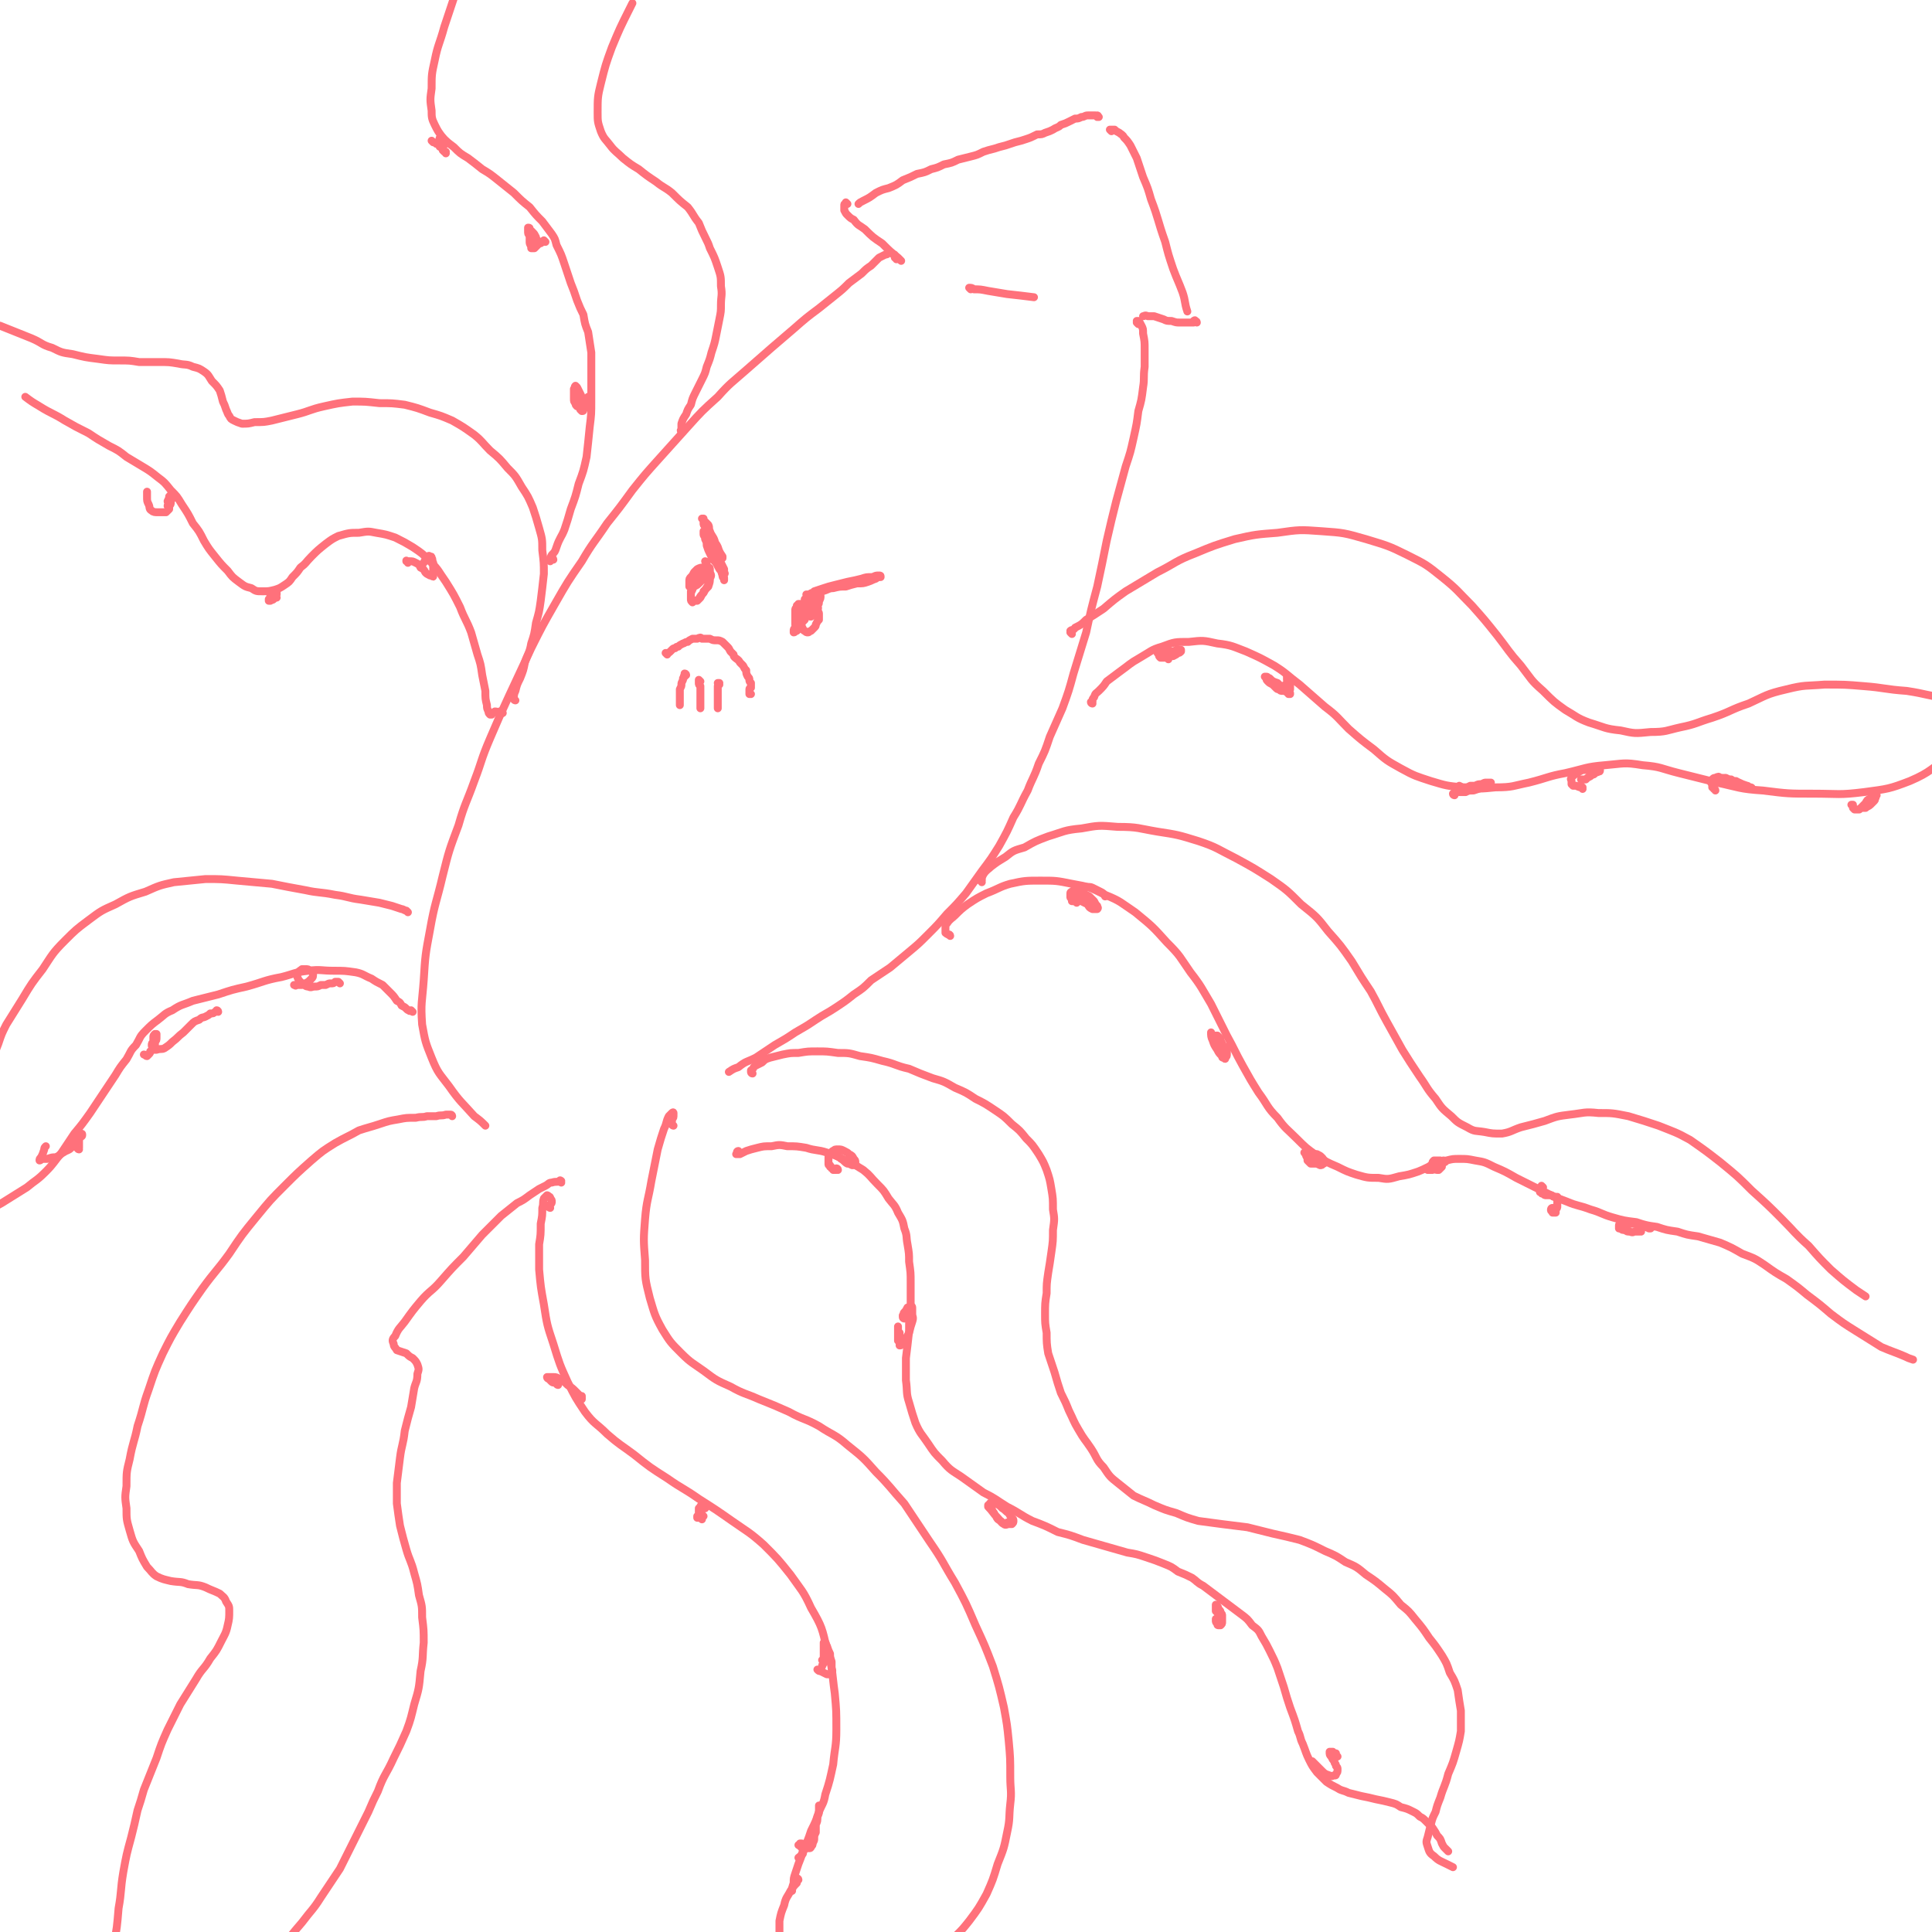 <svg viewBox='0 0 1222 1222' version='1.1' xmlns='http://www.w3.org/2000/svg' xmlns:xlink='http://www.w3.org/1999/xlink'><g fill='none' stroke='#FF717B' stroke-width='5' stroke-linecap='round' stroke-linejoin='round'><path d='M695,74c0,0 -1,-1 -1,-1 0,0 1,0 0,1 0,0 0,-1 -1,-1 -1,0 -1,0 -2,0 -2,0 -2,0 -3,0 -2,0 -2,1 -4,1 -2,1 -2,1 -4,1 -2,1 -2,1 -4,2 -2,1 -2,1 -5,2 -2,2 -2,1 -5,3 -2,1 -2,1 -5,2 -2,1 -2,1 -5,1 -4,2 -4,2 -7,3 -3,1 -3,1 -7,2 -3,1 -3,1 -6,2 -4,1 -4,1 -7,2 -4,1 -4,1 -7,2 -4,2 -4,2 -8,3 -4,1 -4,1 -8,2 -4,2 -4,2 -9,3 -4,2 -4,2 -8,3 -4,2 -4,2 -9,3 -4,2 -4,2 -9,4 -4,3 -4,3 -9,5 -4,1 -4,1 -8,3 -4,3 -4,3 -8,5 -2,1 -2,1 -3,2 '/><path d='M703,83c0,0 -1,-1 -1,-1 0,0 0,0 0,0 1,0 1,0 1,0 1,0 1,0 2,0 1,1 1,1 3,2 1,1 2,1 3,3 2,2 2,2 4,5 2,4 2,4 4,8 2,6 2,6 4,12 3,7 3,7 5,14 5,13 4,13 9,27 2,8 2,8 5,17 3,8 3,7 6,15 2,6 1,6 3,12 '/><path d='M536,129c0,0 -1,0 -1,-1 0,0 1,1 1,1 0,0 0,0 -1,0 0,0 0,0 0,0 -1,0 -1,0 -1,1 0,0 0,0 0,1 0,1 0,1 0,2 1,2 1,2 2,3 2,2 2,2 4,3 3,4 3,3 7,6 5,5 5,5 11,9 5,5 5,5 10,9 1,1 1,1 2,2 '/><path d='M757,204c0,-1 -1,-1 -1,-1 0,-1 -1,0 -1,0 0,0 0,0 0,0 0,1 0,1 0,1 0,0 0,0 -1,0 -1,0 -1,0 -1,0 -2,0 -2,0 -3,0 -2,0 -2,0 -4,0 -2,0 -2,0 -5,-1 -3,0 -3,0 -5,-1 -3,-1 -3,-1 -6,-2 -2,0 -2,0 -4,0 -2,-1 -2,0 -3,0 '/><path d='M567,164c0,0 0,-1 -1,-1 0,0 1,-1 0,-1 0,-1 0,-1 -1,-1 -1,-1 -1,-1 -2,-1 -1,0 -1,0 -1,0 -1,1 -1,1 -2,1 -2,1 -2,1 -4,2 -2,2 -2,2 -5,5 -3,2 -3,2 -6,5 -4,3 -4,3 -8,6 -4,4 -4,4 -9,8 -5,4 -5,4 -10,8 -8,6 -8,6 -16,13 -7,6 -7,6 -14,12 -8,7 -8,7 -16,14 -9,8 -10,8 -18,17 -10,9 -10,9 -19,19 -9,10 -9,10 -18,20 -9,10 -9,10 -17,20 -8,11 -8,11 -16,21 -8,12 -9,12 -16,24 -9,13 -9,13 -17,27 -8,14 -8,14 -15,28 -7,15 -7,15 -14,30 -6,13 -6,13 -12,27 -6,14 -5,14 -10,27 -5,14 -6,14 -10,28 -6,16 -6,16 -10,32 -4,17 -5,17 -8,34 -3,16 -3,16 -4,32 -1,14 -2,14 -1,28 2,11 2,11 6,21 4,10 5,10 11,18 7,10 8,10 16,19 4,3 4,3 7,6 '/><path d='M720,205c0,0 -1,-1 -1,-1 0,0 1,0 1,0 0,0 -1,-1 -1,-1 0,0 1,0 1,0 1,1 1,1 2,3 1,2 1,2 1,5 1,5 1,5 1,10 0,5 0,5 0,11 -1,7 0,7 -1,13 -1,8 -1,8 -3,15 -1,8 -1,8 -3,17 -2,9 -2,9 -5,18 -3,11 -3,11 -6,22 -3,12 -3,12 -6,25 -3,15 -3,15 -6,29 -4,15 -4,15 -7,29 -4,13 -4,13 -8,26 -3,11 -3,11 -7,22 -4,9 -4,9 -8,18 -3,9 -3,9 -7,17 -3,9 -4,9 -7,17 -5,9 -4,9 -9,17 -4,9 -4,9 -9,18 -5,8 -5,8 -11,16 -5,7 -5,7 -10,14 -6,7 -6,7 -12,13 -6,7 -6,7 -12,13 -6,6 -6,6 -12,11 -6,5 -6,5 -12,10 -6,4 -6,4 -12,8 -5,5 -5,5 -11,9 -5,4 -5,4 -11,8 -6,4 -7,4 -13,8 -6,4 -6,4 -13,8 -6,4 -6,4 -13,8 -6,4 -6,4 -12,8 -6,3 -6,2 -11,6 -3,1 -3,1 -6,3 '/><path d='M476,679c-1,0 -1,-1 -1,-1 0,-1 0,-1 0,-1 2,-1 1,-2 3,-3 2,-1 2,-1 4,-2 2,-2 2,-2 5,-3 4,-1 4,-1 8,-2 5,-1 5,-1 10,-1 6,-1 6,-1 12,-1 6,0 6,0 13,1 7,0 7,0 14,2 7,1 7,1 14,3 9,2 8,3 17,5 7,3 7,3 15,6 7,2 7,2 14,6 7,3 7,3 13,7 6,3 6,3 12,7 6,4 6,4 11,9 5,4 5,4 9,9 4,4 4,4 8,10 3,5 3,5 5,10 2,6 2,6 3,12 1,6 1,6 1,13 1,6 1,6 0,13 0,7 0,7 -1,14 -1,7 -1,7 -2,13 -1,7 -1,7 -1,13 -1,6 -1,7 -1,13 0,6 0,6 1,12 0,6 0,7 1,13 2,6 2,6 4,12 2,7 2,7 4,13 3,6 3,6 5,11 3,6 3,7 6,12 4,7 4,6 8,12 4,6 3,7 8,12 4,6 4,6 9,10 5,4 5,4 10,8 6,3 7,3 13,6 7,3 7,3 14,5 7,3 7,3 14,5 7,1 8,1 15,2 8,1 8,1 16,2 8,2 8,2 16,4 9,2 9,2 17,4 8,3 8,3 16,7 7,3 7,3 13,7 7,3 7,3 13,8 6,4 6,4 12,9 5,4 5,4 10,10 5,4 5,4 9,9 5,6 5,6 9,12 4,5 4,5 8,11 3,5 3,5 5,11 3,5 3,5 5,11 1,7 1,7 2,13 0,7 0,7 0,13 -1,6 -1,6 -3,13 -2,7 -2,7 -5,14 -2,8 -3,8 -5,15 -2,5 -2,5 -3,9 -2,4 -2,4 -3,8 -1,4 -1,4 -2,8 -1,3 -1,3 0,6 1,3 1,4 4,6 3,3 4,3 8,5 2,1 2,1 4,2 '/><path d='M468,729c-1,0 -1,-1 -1,-1 -1,0 -1,1 -1,2 0,0 -1,0 0,0 0,0 1,0 2,0 2,-1 2,-1 4,-2 3,-1 3,-1 7,-2 4,-1 4,-1 9,-1 5,-1 5,-1 10,0 6,0 6,0 12,1 6,2 7,1 13,3 6,2 6,2 12,5 5,2 6,3 11,6 5,4 4,4 9,9 4,4 4,4 7,9 3,4 4,4 6,9 3,5 3,5 4,10 2,5 1,5 2,10 1,6 1,6 1,11 1,7 1,7 1,13 0,8 0,8 0,15 -1,8 -1,8 -1,16 -1,9 -1,9 -2,17 0,7 0,7 0,14 1,7 0,8 2,14 2,7 2,7 4,13 3,7 4,7 8,13 4,6 4,6 9,11 5,6 6,6 12,10 7,5 7,5 14,10 8,4 7,4 15,9 8,4 8,5 16,9 8,3 8,3 16,7 8,2 8,2 16,5 7,2 7,2 14,4 7,2 7,2 14,4 6,1 6,1 12,3 6,2 6,2 11,4 5,2 5,2 9,5 5,2 5,2 9,4 3,2 3,3 7,5 4,3 4,3 8,6 4,3 4,3 8,6 4,3 4,3 8,6 4,3 4,3 7,7 4,3 4,3 6,7 3,5 3,5 5,9 3,6 3,6 5,11 2,6 2,6 4,12 2,7 2,7 4,13 3,8 3,8 5,15 2,4 1,4 3,8 2,5 2,6 4,10 2,4 2,4 5,8 3,3 3,3 6,6 3,2 3,2 7,4 3,2 3,1 7,3 4,1 4,1 8,2 5,1 5,1 9,2 5,1 5,1 9,2 4,1 4,1 7,3 4,1 4,1 8,3 2,1 2,1 4,3 2,1 2,1 4,3 2,2 2,2 4,4 2,3 2,3 3,5 2,2 2,2 3,5 1,2 1,2 2,3 1,1 1,1 2,2 '/><path d='M621,558c0,-1 -1,-1 -1,-1 0,-1 0,0 1,0 0,-2 0,-2 1,-4 2,-3 3,-3 5,-5 4,-3 4,-3 9,-6 5,-4 5,-4 12,-6 7,-4 7,-4 15,-7 10,-3 10,-4 21,-5 11,-2 11,-2 23,-1 13,0 13,1 25,3 13,2 13,2 26,6 12,4 12,5 24,11 11,6 11,6 22,13 10,7 10,7 19,16 10,8 10,8 17,17 8,9 8,9 15,19 6,10 6,10 12,19 5,9 5,10 10,19 5,9 5,9 10,18 5,8 5,8 11,17 5,7 4,7 10,14 4,6 4,6 10,11 4,4 4,4 10,7 5,3 5,2 11,3 5,1 5,1 11,1 6,-1 6,-2 12,-4 8,-2 8,-2 15,-4 8,-3 8,-3 16,-4 9,-1 9,-2 18,-1 9,0 9,0 19,2 10,3 10,3 19,6 10,4 11,4 20,9 10,7 10,7 19,14 11,9 11,9 20,18 10,9 10,9 19,18 8,8 8,9 17,17 7,8 7,8 14,15 8,7 8,7 16,13 3,2 3,2 6,4 '/><path d='M601,592c0,0 0,-1 -1,-1 0,0 1,1 1,1 -1,-1 -2,-1 -3,-2 0,-1 0,-2 0,-3 0,-2 0,-2 1,-3 2,-3 3,-3 5,-5 4,-4 4,-4 8,-7 6,-4 6,-4 12,-7 8,-3 8,-4 15,-6 9,-2 10,-2 19,-2 10,0 10,0 20,2 11,2 11,2 21,7 10,4 10,5 19,11 11,9 11,9 20,19 9,9 8,9 15,19 7,9 7,10 13,20 5,10 5,10 10,20 5,9 5,10 10,19 5,9 5,9 10,17 6,8 5,9 12,16 5,7 6,7 12,13 6,6 6,6 13,11 6,4 6,4 13,7 6,3 6,3 12,5 7,2 7,2 14,2 6,1 6,1 13,-1 6,-1 6,-1 12,-3 5,-2 4,-2 9,-4 4,-2 4,-2 9,-3 4,-1 4,-1 8,-1 5,0 5,0 10,1 6,1 6,1 12,4 7,3 7,3 14,7 8,4 8,4 16,8 8,4 8,4 16,7 7,3 7,2 15,5 7,2 7,3 14,5 7,2 7,2 15,3 6,2 6,2 13,3 6,2 6,2 13,3 6,2 6,2 13,3 7,2 7,2 14,4 7,3 7,3 14,7 8,3 8,3 14,7 7,5 7,5 14,9 7,5 7,5 13,10 8,6 8,6 15,12 8,6 8,6 16,11 8,5 8,5 16,10 7,3 8,3 15,6 2,1 2,1 5,2 '/><path d='M326,443c0,0 -1,0 -1,-1 0,-2 0,-3 1,-5 1,-4 1,-4 3,-8 2,-5 2,-5 3,-10 2,-6 3,-6 4,-12 2,-6 2,-6 3,-13 2,-7 2,-7 3,-14 1,-8 1,-8 2,-17 0,-7 0,-7 -1,-15 0,-7 0,-7 -2,-14 -2,-7 -2,-7 -4,-13 -3,-7 -3,-7 -7,-13 -4,-7 -4,-7 -9,-12 -5,-6 -5,-6 -11,-11 -5,-5 -5,-6 -10,-10 -7,-5 -7,-5 -14,-9 -7,-3 -7,-3 -14,-5 -8,-3 -8,-3 -16,-5 -8,-1 -8,-1 -16,-1 -9,-1 -9,-1 -17,-1 -9,1 -9,1 -18,3 -9,2 -9,3 -17,5 -8,2 -8,2 -16,4 -5,1 -5,1 -11,1 -4,1 -4,1 -8,1 -3,-1 -3,-1 -5,-2 -2,-1 -2,-1 -3,-3 -1,-1 -1,-2 -2,-4 -1,-3 -1,-3 -2,-5 -1,-4 -1,-4 -2,-7 -2,-3 -2,-3 -5,-6 -2,-3 -2,-4 -5,-6 -3,-2 -3,-2 -7,-3 -4,-2 -5,-1 -9,-2 -6,-1 -6,-1 -12,-1 -6,0 -6,0 -13,0 -6,-1 -6,-1 -13,-1 -6,0 -6,0 -13,-1 -8,-1 -8,-1 -16,-3 -7,-1 -7,-1 -13,-4 -7,-2 -6,-3 -13,-6 -5,-2 -5,-2 -10,-4 -5,-2 -5,-2 -10,-4 '/><path d='M318,451c0,0 -1,-1 -1,-1 0,0 0,0 -1,0 -1,1 -1,0 -3,0 -1,1 -1,1 -1,1 -1,0 -1,0 -1,1 -1,0 -1,0 -1,0 -1,-1 -1,-1 -1,-2 -1,-2 -1,-2 -1,-4 -1,-4 -1,-4 -1,-9 -1,-5 -1,-5 -2,-10 -1,-7 -1,-7 -3,-13 -2,-7 -2,-7 -4,-14 -3,-8 -4,-8 -7,-16 -4,-8 -4,-8 -9,-16 -5,-7 -4,-7 -10,-13 -5,-5 -5,-5 -11,-9 -5,-3 -5,-3 -11,-6 -6,-2 -6,-2 -12,-3 -5,-1 -5,-1 -11,0 -6,0 -6,0 -13,2 -4,2 -4,2 -8,5 -5,4 -5,4 -9,8 -4,4 -3,4 -7,7 -2,3 -2,3 -5,6 -2,3 -2,3 -5,5 -3,2 -3,2 -6,3 -4,1 -4,1 -8,1 -4,0 -4,0 -7,-2 -4,-1 -4,-1 -8,-4 -4,-3 -4,-3 -7,-7 -4,-4 -4,-4 -8,-9 -4,-5 -4,-5 -7,-10 -3,-6 -3,-6 -7,-11 -3,-6 -3,-6 -7,-12 -3,-5 -3,-5 -7,-9 -4,-5 -4,-5 -8,-8 -5,-4 -5,-4 -10,-7 -5,-3 -5,-3 -10,-6 -5,-4 -5,-4 -11,-7 -7,-4 -7,-4 -13,-8 -8,-4 -8,-4 -15,-8 -8,-5 -8,-4 -16,-9 -5,-3 -5,-3 -9,-6 '/><path d='M258,577c-1,-1 -1,-1 -1,-1 -1,0 0,0 0,0 -1,0 -2,-1 -3,-1 -3,-1 -3,-1 -6,-2 -4,-1 -4,-1 -8,-2 -6,-1 -6,-1 -12,-2 -8,-1 -8,-2 -16,-3 -10,-2 -10,-1 -19,-3 -11,-2 -11,-2 -21,-4 -11,-1 -11,-1 -22,-2 -10,-1 -10,-1 -20,-1 -10,1 -10,1 -20,2 -9,2 -9,2 -18,6 -10,3 -10,3 -19,8 -9,4 -9,4 -17,10 -8,6 -8,6 -15,13 -8,8 -8,9 -14,18 -7,9 -7,9 -13,19 -5,8 -5,8 -10,16 -3,6 -3,6 -5,12 -2,5 -2,5 -2,9 -2,7 -2,7 -2,14 -1,6 -1,6 -1,11 0,4 0,4 -1,9 0,4 0,4 -1,8 0,3 0,3 -1,6 0,1 0,1 0,1 '/><path d='M261,640c0,0 0,0 -1,-1 -1,0 -1,1 -1,0 -1,0 -1,0 -2,-1 -1,-1 -1,-1 -3,-2 -1,-2 -1,-2 -3,-3 -2,-3 -2,-3 -4,-5 -2,-2 -2,-2 -5,-5 -4,-2 -4,-2 -7,-4 -5,-2 -5,-3 -10,-4 -7,-1 -7,-1 -14,-1 -8,0 -8,-1 -16,0 -9,1 -9,2 -17,4 -11,2 -11,3 -22,6 -9,2 -9,2 -18,5 -8,2 -8,2 -16,4 -7,3 -7,2 -13,6 -5,2 -5,3 -9,6 -4,3 -4,3 -8,7 -4,4 -3,4 -6,9 -4,4 -3,4 -6,9 -4,5 -4,5 -7,10 -4,6 -4,6 -8,12 -4,6 -4,6 -8,12 -5,7 -5,7 -10,13 -4,6 -4,6 -8,12 -5,6 -5,7 -10,12 -6,6 -6,5 -12,10 -8,5 -8,5 -16,10 -7,4 -7,3 -14,6 -7,3 -7,3 -13,5 '/><path d='M286,706c0,0 0,-1 -1,-1 -1,0 -2,0 -3,0 -3,1 -3,0 -6,1 -3,0 -3,0 -6,0 -3,1 -3,0 -7,1 -6,0 -6,0 -11,1 -6,1 -6,1 -12,3 -6,2 -7,2 -13,4 -7,4 -8,4 -15,8 -8,5 -8,5 -15,11 -9,8 -9,8 -17,16 -9,9 -9,9 -18,20 -9,11 -9,11 -17,23 -8,11 -9,11 -17,22 -7,10 -7,10 -14,21 -6,10 -6,10 -11,20 -5,11 -5,11 -9,23 -4,11 -3,11 -7,23 -2,10 -3,10 -5,21 -2,8 -2,8 -2,17 -1,7 -1,7 0,14 0,7 0,7 2,14 2,7 2,7 6,13 2,5 2,5 5,10 3,3 3,4 6,6 4,2 5,2 9,3 6,1 6,0 11,2 6,1 6,0 11,2 4,2 5,2 9,4 2,2 3,2 4,5 2,3 2,3 2,6 0,4 0,5 -1,9 -1,5 -2,6 -4,10 -3,6 -3,6 -7,11 -4,7 -5,6 -9,13 -5,8 -5,8 -10,16 -4,8 -4,8 -8,16 -4,9 -4,9 -7,18 -4,10 -4,10 -8,20 -2,7 -2,7 -4,13 -2,9 -2,9 -4,17 -3,11 -3,11 -5,22 -2,12 -1,12 -3,23 -1,12 -1,12 -3,23 '/><path d='M355,748c0,-1 -1,-1 -1,-1 0,-1 1,0 1,0 -3,1 -3,0 -6,1 -2,0 -2,1 -4,2 -2,1 -2,1 -4,2 -3,2 -3,2 -6,4 -4,3 -4,3 -8,5 -5,4 -5,4 -10,8 -6,6 -6,6 -12,12 -6,7 -6,7 -12,14 -7,7 -7,7 -14,15 -6,7 -7,6 -13,13 -5,6 -5,6 -10,13 -3,4 -4,4 -6,9 -2,2 -2,3 -1,5 0,2 1,2 2,4 3,1 3,1 6,2 2,2 2,2 4,3 2,2 2,2 3,4 1,3 1,3 0,6 0,5 -1,5 -2,9 -1,6 -1,6 -2,12 -2,7 -2,7 -4,15 -1,9 -2,9 -3,17 -1,8 -1,8 -2,16 0,7 0,7 0,13 1,7 1,8 2,14 2,8 2,8 4,15 2,7 3,7 5,15 2,7 2,7 3,14 2,7 2,7 2,14 1,8 1,8 1,16 -1,9 0,9 -2,18 -1,11 -1,11 -4,21 -2,8 -2,9 -5,17 -4,9 -4,9 -8,17 -5,11 -6,10 -10,21 -3,6 -3,6 -6,13 -4,8 -4,8 -8,16 -5,10 -5,10 -10,20 -6,9 -6,9 -12,18 -5,8 -6,8 -12,16 -6,7 -6,7 -12,15 -6,8 -6,9 -12,18 -5,8 -5,8 -11,16 -5,7 -5,7 -11,12 -5,5 -5,4 -11,7 '/><path d='M678,401c0,0 -1,-1 -1,-1 0,0 0,0 0,0 1,0 0,0 0,-1 1,-1 2,0 3,-2 4,-2 4,-2 7,-5 5,-3 5,-3 11,-7 7,-6 7,-6 14,-11 10,-6 10,-6 20,-12 12,-6 11,-7 24,-12 12,-5 12,-5 25,-9 13,-3 14,-3 27,-4 14,-2 14,-2 28,-1 14,1 14,1 28,5 13,4 14,4 26,10 12,6 12,6 22,14 10,8 10,9 19,18 8,9 8,9 16,19 7,9 7,10 15,19 7,9 6,9 14,16 7,7 7,7 14,12 7,4 7,5 15,8 10,3 10,4 20,5 9,2 9,2 19,1 10,0 10,-1 19,-3 10,-2 10,-3 20,-6 12,-4 11,-5 23,-9 11,-5 11,-6 24,-9 12,-3 12,-2 24,-3 13,0 13,0 25,1 13,1 13,2 27,3 13,2 13,3 27,5 9,1 9,1 19,2 '/><path d='M691,445c0,0 -1,0 -1,-1 0,0 0,0 1,0 0,-2 0,-2 1,-3 1,-3 1,-2 3,-4 3,-3 3,-3 5,-6 4,-3 4,-3 8,-6 7,-5 6,-5 13,-9 7,-4 7,-5 14,-7 8,-3 8,-3 17,-3 9,-1 9,-1 18,1 9,1 10,2 18,5 9,4 9,4 18,9 8,5 8,6 16,12 8,7 8,7 16,14 8,6 8,7 15,14 8,7 8,7 16,13 8,7 8,7 17,12 9,5 10,5 19,8 10,3 10,3 20,4 11,1 11,1 21,0 11,0 11,-1 21,-3 12,-3 12,-4 23,-6 13,-3 13,-4 25,-5 12,-1 12,-2 24,0 12,1 11,2 23,5 12,3 12,3 24,6 14,3 14,4 29,5 16,2 16,2 32,2 16,0 16,1 32,-1 15,-2 16,-2 29,-7 14,-6 13,-8 25,-15 '/><path d='M432,273c-1,0 -1,0 -1,-1 -1,0 0,1 0,1 0,-2 0,-3 0,-5 1,-3 1,-3 3,-6 1,-3 1,-3 3,-6 1,-4 1,-4 3,-8 2,-4 2,-4 4,-8 2,-4 2,-4 3,-8 2,-5 2,-5 3,-9 2,-6 2,-6 3,-11 1,-5 1,-5 2,-10 1,-5 1,-5 1,-9 0,-6 1,-6 0,-12 0,-6 0,-6 -2,-12 -2,-6 -2,-6 -5,-12 -1,-3 -1,-3 -3,-7 -2,-4 -2,-4 -4,-9 -4,-5 -3,-5 -7,-10 -5,-4 -5,-4 -10,-9 -5,-4 -5,-3 -10,-7 -6,-4 -6,-4 -11,-8 -5,-3 -5,-3 -10,-7 -4,-4 -5,-4 -8,-8 -3,-4 -4,-4 -6,-9 -2,-6 -2,-6 -2,-12 0,-9 0,-10 2,-18 3,-12 3,-12 7,-23 5,-12 5,-12 11,-24 1,-2 1,-2 2,-4 '/><path d='M350,354c0,0 0,-1 -1,-1 0,0 0,1 -1,2 0,0 0,0 0,0 0,0 0,0 0,0 0,-2 0,-2 1,-4 2,-2 2,-2 3,-5 2,-6 3,-6 5,-11 2,-6 2,-6 4,-13 3,-8 3,-8 5,-16 3,-8 3,-8 5,-17 1,-9 1,-9 2,-19 1,-8 1,-8 1,-17 0,-8 0,-8 0,-16 0,-7 0,-7 0,-14 -1,-6 -1,-7 -2,-13 -2,-5 -2,-5 -3,-11 -2,-4 -2,-4 -4,-9 -2,-6 -2,-6 -4,-11 -2,-6 -2,-6 -4,-12 -2,-6 -2,-6 -5,-12 -1,-4 -1,-4 -3,-7 -3,-4 -3,-4 -6,-8 -4,-4 -4,-4 -8,-9 -5,-4 -5,-4 -10,-9 -5,-4 -5,-4 -10,-8 -5,-4 -5,-4 -10,-7 -5,-4 -5,-4 -9,-7 -5,-3 -5,-3 -9,-7 -4,-3 -4,-3 -7,-6 -3,-4 -3,-4 -5,-8 -2,-4 -2,-5 -2,-9 -1,-7 -1,-7 0,-14 0,-9 0,-9 2,-18 2,-10 3,-10 6,-21 4,-12 4,-12 8,-24 '/><path d='M348,764c0,0 -1,0 -1,-1 0,-1 1,-1 1,-1 1,-1 1,-1 1,-2 0,-1 0,-1 -1,-2 0,-1 0,-1 -1,-1 0,-1 -1,-1 -1,-1 -1,1 -1,1 -2,2 -1,3 0,3 -1,6 0,5 0,5 -1,10 0,7 0,7 -1,13 0,8 0,8 0,16 1,11 1,11 3,22 2,13 2,13 6,25 4,13 4,13 9,24 5,10 5,10 11,19 6,8 7,7 14,14 8,7 9,7 17,13 10,8 10,8 21,15 10,7 10,6 20,13 11,7 11,7 21,14 10,7 11,7 20,15 9,9 9,9 17,19 7,10 8,10 13,21 7,12 7,13 10,26 4,13 3,14 5,28 1,11 1,11 1,23 0,11 -1,11 -2,22 -2,9 -2,10 -5,19 -1,6 -2,6 -4,11 -2,6 -2,6 -5,12 -2,6 -2,6 -5,12 -1,4 -1,4 -3,9 -1,3 -1,3 -2,6 -1,3 -1,3 -1,6 -1,3 -1,3 -1,5 '/><path d='M426,712c0,0 -1,0 -1,-1 0,-1 0,-1 0,-3 1,-1 1,-1 1,-3 0,0 0,-1 0,-1 0,0 0,-1 -1,0 -1,1 -1,1 -2,2 -2,4 -1,4 -3,8 -2,6 -2,6 -4,13 -2,10 -2,10 -4,20 -2,12 -3,12 -4,24 -1,13 -1,13 0,26 0,12 0,12 3,24 3,10 3,11 8,20 5,8 5,8 12,15 6,6 7,6 14,11 8,6 8,6 17,10 9,5 9,4 18,8 10,4 10,4 19,8 9,5 10,4 19,9 9,6 10,5 18,12 10,8 10,8 18,17 9,9 9,10 18,20 8,12 8,12 16,24 9,13 8,13 16,26 7,13 7,13 13,27 6,13 6,13 11,26 4,13 4,13 7,26 2,11 2,11 3,21 1,11 1,11 1,23 0,8 1,9 0,17 -1,9 0,9 -2,18 -2,10 -2,10 -6,20 -3,10 -3,10 -7,19 -5,9 -5,9 -11,17 -4,5 -4,5 -8,9 -4,4 -4,4 -8,7 0,1 0,1 -1,1 '/><path d='M505,1189c0,0 0,-1 -1,-1 0,1 0,2 0,3 -2,2 -2,2 -4,5 -2,4 -3,4 -4,9 -2,5 -2,5 -3,10 0,4 0,4 0,9 0,1 0,1 0,1 '/><path d='M614,183c0,0 -1,-1 -1,-1 1,0 2,0 3,1 4,0 4,0 9,1 6,1 6,1 12,2 9,1 9,1 17,2 '/><path d='M445,329c0,0 -1,-1 -1,-1 0,0 1,0 1,0 -1,0 -1,0 -1,0 0,0 0,0 0,0 0,0 0,0 0,0 0,0 0,0 1,1 0,1 0,1 1,3 1,3 1,3 2,6 2,3 2,3 3,7 2,4 2,4 3,7 1,4 1,4 2,7 0,2 0,2 1,5 0,1 0,1 1,2 0,0 0,0 0,1 0,0 0,0 0,-1 0,-1 0,-1 -1,-3 -1,-2 -1,-2 -2,-5 -1,-2 -1,-2 -3,-5 -1,-3 -1,-3 -2,-5 -1,-2 -1,-2 -2,-4 -1,-2 -1,-2 -1,-4 -1,-2 -1,-2 -1,-4 0,-1 0,-1 0,-3 -1,-1 -1,-1 -1,-2 0,0 0,0 0,-1 0,0 0,0 0,0 0,0 0,0 1,0 0,0 0,0 0,0 1,1 1,1 2,2 1,2 0,2 1,4 1,3 2,3 3,6 1,4 1,4 2,7 1,3 1,3 2,7 1,2 1,2 2,4 0,1 0,1 0,2 0,0 1,1 0,1 0,0 0,0 0,0 -1,-1 -1,-1 -2,-2 -1,-1 -1,-1 -2,-3 -1,-2 -1,-2 -3,-4 -1,-2 -1,-2 -2,-4 -1,-2 -1,-2 -2,-5 0,-2 0,-2 -1,-4 0,-2 -1,-2 -1,-3 0,-1 0,-1 0,-2 0,0 0,0 0,0 0,0 1,0 1,0 1,1 1,1 2,2 2,2 2,2 3,4 2,2 2,2 3,4 1,3 1,3 3,6 0,1 0,1 0,1 '/><path d='M447,356c0,0 -1,-1 -1,-1 0,0 1,0 1,1 0,0 0,0 0,1 0,2 0,2 0,3 0,1 1,2 0,3 -1,1 -1,1 -2,3 -1,1 -1,1 -3,3 -1,1 -1,1 -3,2 0,0 0,0 -1,0 -1,0 -1,0 -2,0 0,0 0,0 0,-1 0,-1 0,-1 0,-2 0,-2 0,-2 1,-3 1,-1 1,-1 2,-3 1,-1 1,-1 2,-2 2,-1 2,-1 4,-1 1,0 1,0 2,1 2,0 2,1 2,2 1,2 1,2 0,4 0,2 0,2 -1,5 -2,2 -2,2 -3,4 -1,1 -1,1 -2,3 -1,1 -1,1 -2,2 -1,0 -1,0 -2,0 -1,0 -1,0 -1,0 -1,-1 -1,-1 -1,-2 0,-2 0,-2 0,-4 1,-3 0,-3 1,-5 1,-3 1,-2 3,-4 1,-2 1,-2 2,-4 1,-1 1,-1 3,-2 1,0 1,-1 2,0 1,0 1,0 1,2 0,2 1,2 0,4 0,3 0,3 -1,5 -2,3 -2,3 -3,5 -2,2 -2,2 -3,4 -2,1 -2,1 -3,1 -1,1 -1,1 -1,1 -1,-1 -1,-1 -1,-2 0,-2 0,-2 0,-4 1,-2 1,-2 2,-5 1,-2 1,-2 3,-4 0,-1 0,-1 1,-2 1,0 2,0 3,0 1,1 1,1 1,2 1,1 1,1 1,2 0,1 0,1 0,2 0,1 0,1 -1,2 -1,1 -1,1 -2,2 '/><path d='M515,377c0,0 -1,-1 -1,-1 0,0 0,1 0,0 1,0 0,-1 1,-2 3,-1 3,-1 6,-2 3,-1 3,-1 7,-2 4,-1 4,-1 8,-2 5,-1 5,-1 9,-2 3,-1 3,-1 7,-1 2,-1 2,-1 4,-1 1,0 1,0 1,1 -1,0 -2,0 -3,1 -3,1 -2,1 -5,2 -3,1 -3,1 -7,1 -4,1 -4,1 -7,2 -4,0 -4,0 -8,1 -3,0 -3,1 -7,2 -2,0 -2,0 -5,1 -2,0 -2,0 -3,1 -1,0 -1,0 -2,0 0,0 1,0 1,0 1,0 1,0 3,-1 2,-1 2,-1 4,-2 2,0 2,0 3,-1 '/><path d='M516,382c0,0 0,0 -1,-1 0,0 1,1 1,1 -2,0 -2,0 -4,0 -1,0 -1,0 -1,0 -1,-1 -1,-1 -1,-1 1,-1 1,-1 1,-2 0,0 0,0 1,-1 1,0 1,0 1,0 1,0 1,0 2,1 0,0 0,0 1,1 1,2 1,2 1,3 0,1 1,1 0,3 0,1 0,1 0,2 -1,1 -1,1 -2,1 -1,1 -1,0 -2,1 -1,0 -1,0 -2,-1 -1,0 -1,0 -1,-2 -1,-1 -1,-1 -1,-2 0,-2 0,-2 0,-3 0,-2 0,-2 0,-3 1,0 1,0 1,-1 1,0 1,-1 1,0 1,0 0,0 1,1 0,2 0,2 0,3 1,1 1,1 1,3 0,0 0,0 0,1 0,1 0,1 0,1 -1,0 -1,0 -1,0 0,0 0,0 0,-1 -1,0 -1,-1 -1,-2 0,-1 0,-1 0,-2 1,-2 1,-2 2,-4 0,-1 0,-1 2,-2 0,0 0,0 1,-1 1,0 1,0 2,0 0,1 1,1 1,2 0,1 0,2 -1,3 0,2 0,2 -1,3 -1,1 -1,1 -2,2 -1,1 -1,1 -3,2 0,1 0,1 -1,2 0,0 0,0 -1,0 0,0 0,0 0,0 1,0 1,0 1,-1 0,0 0,0 1,-1 0,-1 0,-1 0,-2 0,-1 0,-1 0,-1 0,-1 0,-1 0,-2 0,0 0,0 0,0 0,0 0,0 0,0 0,0 0,0 0,0 0,1 0,1 0,3 0,1 0,1 0,2 -1,1 -1,1 -1,2 -1,1 -1,1 -2,2 -1,1 -1,1 -2,2 -1,0 -1,0 -2,0 0,1 0,1 -1,0 -1,0 -1,0 -1,0 0,-1 0,-1 0,-2 0,-2 0,-2 0,-3 0,-2 0,-2 1,-3 0,-1 0,-1 1,-2 0,-1 0,-1 0,-1 0,0 1,0 1,0 0,0 1,0 1,1 0,1 0,1 1,3 0,1 0,1 0,3 0,1 0,1 -1,3 0,1 0,1 -1,3 -1,0 -1,0 -2,1 0,0 0,0 0,0 -1,0 -1,-1 -1,-1 0,-2 0,-2 0,-3 0,-2 0,-2 0,-3 0,-2 0,-2 0,-3 0,-1 0,-1 1,-2 0,0 0,0 0,-1 0,0 0,0 1,0 0,0 0,0 0,0 0,1 0,1 0,1 0,1 0,1 0,1 -1,1 -1,1 -1,1 0,0 1,0 1,0 0,0 0,0 0,0 1,0 1,0 1,0 0,0 0,0 1,-1 0,0 0,0 1,0 0,-1 0,-1 0,-1 0,0 0,0 1,-1 0,0 0,0 0,0 0,-1 0,-1 0,-2 1,0 1,0 1,-1 0,0 0,0 1,-1 0,0 0,0 0,0 0,1 0,1 0,2 0,1 0,1 -1,2 0,2 0,2 -1,3 0,1 0,1 -1,3 -1,1 -1,1 -2,2 0,0 0,0 -1,0 '/><path d='M510,384c0,0 -1,-1 -1,-1 0,0 0,0 1,0 0,0 0,0 0,0 0,0 0,0 0,0 -1,1 -1,1 -1,1 0,1 0,1 -1,2 0,2 -1,2 -1,3 0,1 0,2 0,3 -1,2 -1,2 0,3 0,1 0,1 1,3 0,0 0,1 1,1 1,1 1,1 2,1 1,0 1,-1 2,-1 1,-1 1,-1 2,-2 1,-1 1,-1 1,-2 1,-2 1,-2 2,-3 0,-2 0,-2 0,-4 0,-1 -1,-1 -2,-3 -1,-1 -1,-1 -2,-2 -1,0 -1,0 -3,0 -1,-1 -1,-1 -2,-1 -1,1 -1,1 -2,2 -1,1 -1,1 -1,2 0,0 0,0 0,1 0,1 0,1 0,1 0,1 1,1 1,1 0,1 0,1 1,1 0,0 0,0 1,0 0,0 0,0 1,0 0,-1 0,-1 1,-1 1,-2 0,-2 1,-3 0,-1 0,-1 0,-1 1,-1 1,-1 1,-2 -1,0 -1,0 -1,0 0,0 -1,0 -1,0 -1,1 -1,1 -1,2 -1,1 -1,1 -2,3 -1,1 -1,1 -2,3 -1,2 0,2 -2,4 0,1 -1,1 -1,2 -1,1 -1,1 -1,2 0,0 0,1 0,1 0,0 0,0 0,0 1,0 1,-1 2,-1 1,-1 1,-1 2,-2 1,-2 1,-2 1,-3 1,-1 1,-1 2,-2 0,-1 0,-1 0,-2 0,0 0,0 0,0 0,0 0,0 0,0 0,0 0,0 0,0 0,1 0,1 0,1 0,1 0,1 0,1 '/><path d='M422,414c0,0 -1,-1 -1,-1 0,0 1,1 1,0 1,0 1,0 2,-1 0,0 0,0 1,-1 1,-1 1,-1 2,-1 1,-1 1,-1 2,-1 1,-1 1,-1 3,-2 1,0 1,-1 3,-1 1,-1 1,-1 3,-2 2,0 2,0 3,0 2,-1 2,-1 3,0 1,0 1,0 2,0 2,0 2,0 3,0 2,1 2,1 4,1 2,0 2,0 4,1 1,1 1,1 3,3 1,1 1,1 2,3 1,1 1,1 2,2 0,1 0,1 1,2 1,1 2,1 3,3 1,1 1,1 2,2 1,2 1,2 2,3 0,2 0,2 1,4 1,1 1,1 1,2 0,1 0,1 1,2 0,1 0,1 0,1 0,0 0,0 0,1 0,0 0,0 0,0 0,0 0,0 0,1 0,0 0,0 0,0 0,0 -1,0 -1,1 0,0 0,0 0,0 0,0 0,0 0,0 0,0 0,0 0,0 0,0 0,0 0,1 0,0 0,0 0,0 0,1 0,1 0,1 0,0 0,0 0,1 1,0 1,0 1,0 0,0 0,0 0,0 '/><path d='M434,427c0,0 0,-1 -1,-1 0,0 1,1 1,1 0,0 0,0 -1,0 0,0 0,0 0,0 -1,1 0,1 0,1 -1,0 0,0 -1,1 0,1 0,1 0,1 -1,2 -1,2 -1,3 0,1 0,1 -1,3 0,2 0,2 0,4 0,3 0,3 0,6 '/><path d='M443,431c0,0 -1,-1 -1,-1 0,0 0,0 0,1 1,0 0,0 0,0 0,1 0,1 0,1 0,1 0,1 1,2 0,1 0,1 0,3 0,1 0,1 0,3 0,2 0,2 0,4 0,2 0,2 0,4 '/><path d='M455,433c0,-1 -1,-1 -1,-1 0,0 0,0 1,0 0,0 0,0 0,0 0,0 -1,0 -1,0 0,0 1,0 1,1 0,0 -1,0 -1,1 0,1 0,1 0,2 0,1 0,1 0,2 0,3 0,3 0,5 0,2 0,2 0,5 '/><path d='M681,571c0,0 -1,-1 -1,-1 -1,0 -1,0 -1,0 0,0 0,0 -1,0 0,-1 0,-1 0,-1 0,0 0,0 0,-1 -1,0 -1,0 -1,-1 0,0 0,0 0,-1 0,-1 0,-1 0,-1 0,-1 1,-1 1,-1 1,-1 1,-1 2,-1 1,0 1,0 2,0 2,1 2,1 3,2 2,1 2,1 4,2 2,2 2,2 3,3 1,2 1,2 2,3 0,1 1,1 0,2 0,0 0,0 0,0 -2,0 -2,0 -3,0 -2,-1 -2,-1 -3,-3 -2,-1 -2,-1 -4,-2 -1,-2 -1,-2 -3,-3 0,-1 0,-1 -1,-3 0,-1 0,-1 1,-1 1,-1 1,-1 3,-2 2,0 2,0 4,0 2,0 2,0 4,1 2,1 2,1 4,2 2,1 2,1 3,3 '/><path d='M779,662c0,0 -1,-1 -1,-1 0,0 1,0 1,1 -1,0 -2,0 -3,1 -1,1 -1,1 -1,1 -1,1 -1,0 -1,0 -1,0 -1,0 -1,0 -1,-1 -1,-1 -2,-1 0,-1 0,-1 -1,-3 -1,-1 -1,-1 -1,-2 0,-1 0,-1 0,-2 0,-1 0,-1 0,-1 0,0 0,0 1,0 0,0 0,0 1,1 1,1 1,1 1,2 1,2 1,2 2,4 1,1 1,1 2,3 0,1 0,1 0,2 0,1 0,1 -1,2 0,1 0,1 -1,0 -1,0 -1,0 -1,-1 -2,-2 -2,-2 -3,-4 -2,-3 -2,-3 -3,-6 -1,-2 -1,-3 -1,-5 '/><path d='M833,736c0,0 0,-1 -1,-1 0,0 1,1 1,1 -1,0 -1,0 -3,0 -1,0 -1,0 -1,0 -1,-1 -1,-1 -2,-2 0,0 0,0 0,-1 0,-1 0,-1 0,-2 1,0 1,-1 2,-1 1,0 1,0 2,0 1,0 1,0 2,0 2,1 2,1 3,2 1,1 1,1 1,2 1,0 1,0 1,1 0,1 -1,1 -1,1 -1,1 -1,1 -2,1 -2,-1 -2,-1 -3,-1 -2,-1 -2,-1 -4,-3 -1,-1 -2,-1 -2,-3 -1,0 0,-1 -1,-1 '/><path d='M914,735c0,0 0,-1 -1,-1 0,0 0,1 -1,2 -1,0 -1,0 -2,0 -1,0 -1,0 -1,1 -1,0 -1,0 -1,0 -1,1 -1,1 -1,1 -1,1 -1,1 -1,2 -1,0 -1,0 -1,0 -1,0 -1,0 -1,0 -1,0 -1,0 -1,0 0,0 0,-1 0,-1 1,-1 1,0 1,-1 1,-1 1,-1 2,-2 0,-1 0,-1 1,-2 1,0 2,0 3,0 0,0 1,0 1,0 1,1 1,1 1,1 0,1 1,1 0,2 0,1 0,1 0,1 -1,1 -1,1 -2,2 -2,0 -2,0 -3,-1 -1,0 -1,0 -2,0 -1,0 0,0 -1,-1 '/><path d='M976,751c0,0 -1,-1 -1,-1 0,0 0,1 -1,2 0,1 0,1 0,2 0,0 0,0 1,0 0,1 0,1 1,1 1,1 1,1 2,1 1,0 1,0 2,0 1,0 1,0 1,0 1,0 1,1 2,1 0,0 0,0 1,0 0,0 0,0 0,0 1,0 1,0 1,0 0,0 0,0 0,0 0,0 0,0 0,1 0,0 0,0 0,1 0,1 0,1 0,2 0,1 0,1 0,2 0,1 0,1 -1,2 0,1 0,1 0,1 0,1 0,1 0,1 -1,0 -1,0 -1,0 0,0 0,0 -1,0 0,0 0,0 0,-1 -1,0 -1,0 -1,-1 0,0 0,-1 1,-1 0,0 0,0 1,0 '/><path d='M1038,779c0,0 -1,0 -1,-1 0,0 0,1 0,1 -1,0 -1,0 -3,0 -1,0 -1,1 -3,0 -2,0 -2,0 -3,-1 -2,0 -2,0 -3,-1 -1,0 -1,0 -1,0 0,-1 0,-1 0,-2 0,-1 1,-1 2,-1 2,0 2,0 4,0 2,0 2,0 5,0 2,1 2,1 4,2 2,0 2,0 4,1 0,0 0,0 1,0 0,0 0,0 0,0 -2,-1 -2,-1 -3,-2 '/><path d='M742,415c-1,0 -1,0 -1,-1 -1,0 -1,0 -1,0 -1,0 -1,-1 -2,-1 0,0 0,0 0,-1 0,0 -1,0 -1,0 0,1 0,1 1,1 0,1 0,1 0,2 0,1 0,1 1,1 0,0 0,0 0,1 0,0 0,-1 0,-1 -1,0 -1,0 -1,-1 0,-1 0,-1 0,-1 0,-1 0,-1 1,-1 1,-1 1,-1 3,-1 1,0 1,0 2,-1 1,0 1,0 2,0 1,0 1,0 1,0 0,1 0,1 0,1 -1,1 -1,1 -2,1 -1,1 -1,1 -3,2 -2,0 -2,0 -4,1 -1,0 -1,0 -3,0 0,0 -1,0 -1,0 -1,-1 -1,-1 -1,-2 -1,-1 -1,-1 -1,-2 0,0 0,-1 1,-1 1,-1 1,-1 2,-1 1,-1 1,-1 3,0 0,0 0,0 0,0 '/><path d='M815,428c0,0 -1,-1 -1,-1 0,0 0,1 0,1 0,1 0,1 0,2 1,1 1,1 1,2 1,0 1,0 1,1 0,1 0,1 0,1 0,1 0,1 0,2 -1,0 -1,0 -1,1 -1,0 -1,0 -2,0 -1,0 -1,0 -2,0 -1,0 -1,0 -2,-1 -1,0 -1,0 -2,-1 -1,-1 -1,-1 -2,-2 -2,-1 -2,-1 -3,-2 -1,-1 -1,-1 -1,-2 0,0 -1,-1 -1,-1 0,0 1,0 1,0 1,0 1,1 2,1 2,2 2,2 5,3 2,2 2,2 4,4 1,1 1,1 2,2 1,0 1,0 1,1 0,0 1,0 1,0 0,-1 0,-1 -1,-1 0,-1 0,-1 -1,-2 0,-2 0,-2 -1,-3 '/><path d='M920,503c0,0 -1,0 -1,-1 0,0 0,0 0,0 0,0 0,0 0,0 1,-1 1,-1 3,-1 2,0 2,0 5,0 2,-1 2,-1 5,-1 3,-1 3,-1 6,-2 2,-1 2,-1 4,-2 0,0 0,0 1,-1 0,0 -1,0 -1,0 -1,0 -1,0 -2,0 -1,0 -1,0 -3,1 -2,0 -2,0 -4,1 -1,0 -1,0 -3,0 -2,1 -2,1 -4,1 -1,0 -1,0 -2,0 0,0 -1,-1 -1,-1 0,0 0,0 0,0 2,1 2,1 3,2 '/><path d='M1001,499c0,-1 -1,-1 -1,-1 0,-1 1,0 1,0 -2,0 -2,0 -4,-1 -1,0 -1,0 -2,0 0,0 0,0 -1,-1 0,-1 0,-1 0,-2 0,-1 -1,-1 0,-2 0,-1 1,-1 2,-2 1,-1 1,-1 3,-2 2,-1 2,-1 4,-1 2,0 2,0 4,0 1,0 1,0 3,0 1,0 1,0 2,0 0,0 0,0 0,0 0,1 0,1 -1,1 -1,1 -1,0 -2,1 -1,1 -1,1 -2,1 -1,1 -1,1 -3,2 0,0 0,0 -1,1 -1,0 -1,0 -2,0 -1,0 -1,0 -1,0 '/><path d='M1085,500c0,-1 -1,-1 -1,-1 0,-1 0,0 0,0 0,0 0,-1 -1,-1 0,-1 0,-1 0,-2 -1,-1 -1,-1 0,-2 0,-1 0,-1 0,-1 1,-1 1,-1 2,-1 2,-1 2,-1 3,0 3,0 3,0 6,1 3,1 3,1 6,2 2,1 2,1 5,2 1,0 1,1 2,1 1,0 1,0 1,1 0,0 0,0 -1,0 -1,-1 -1,-1 -2,-1 -2,-1 -2,-1 -4,-2 -1,-1 -1,-1 -3,-2 -2,0 -2,0 -3,-1 -2,0 -2,0 -3,0 0,-1 0,-1 -1,-1 '/><path d='M1172,510c0,-1 0,-1 -1,-1 0,0 1,0 1,0 0,0 0,1 0,1 0,1 0,1 0,1 1,1 1,1 1,1 1,0 1,0 1,0 1,0 1,0 2,0 1,-1 1,-1 2,-2 1,-1 1,-1 2,-2 1,-2 1,-2 3,-3 1,-1 1,-1 2,-2 1,0 1,0 1,0 0,-1 1,0 1,0 -1,1 0,1 -1,2 0,1 0,1 -1,2 -1,1 -1,1 -2,2 -1,1 -2,1 -3,2 -1,0 -1,0 -2,0 '/><path d='M530,740c0,0 0,-1 -1,-1 0,0 0,1 0,1 -1,0 -1,0 -2,0 0,-1 0,-1 -1,-1 0,-1 0,-1 -1,-1 0,0 0,0 0,-1 -1,0 -1,0 -1,-1 0,-1 0,-1 0,-3 0,-2 0,-2 1,-3 1,-1 1,-2 2,-2 1,-1 1,-1 3,-1 2,0 2,0 4,1 2,1 2,1 3,2 2,1 2,1 3,3 1,1 1,1 1,2 0,1 0,1 0,1 -1,1 -1,1 -2,1 -2,-1 -2,-1 -3,-1 -2,-1 -2,-2 -4,-3 -1,-1 -1,-1 -3,-2 -1,-1 -1,-1 -1,-2 -1,0 -1,0 -1,-1 0,0 0,0 0,0 1,1 1,1 3,2 0,0 0,0 0,1 '/><path d='M572,834c0,0 -1,0 -1,-1 0,0 0,0 0,-1 1,-1 0,-1 1,-2 1,-1 1,-1 2,-3 1,0 1,0 2,-1 0,0 1,0 1,1 0,2 0,2 0,4 0,2 1,2 0,5 -1,3 -1,3 -2,7 -1,2 -1,2 -3,5 -1,1 -1,1 -2,2 0,1 0,1 -1,1 0,0 0,0 0,-1 0,-1 1,-1 0,-3 0,-2 0,-2 0,-4 -1,-1 -1,-1 -1,-2 0,-1 0,-1 0,-2 0,0 0,1 0,1 0,1 0,1 0,3 0,2 0,2 0,4 0,1 0,1 0,1 '/><path d='M638,964c0,0 -1,-1 -1,-1 0,0 0,0 0,1 -1,0 -1,0 -2,0 -1,-1 -1,-1 -2,-2 -2,-1 -2,-1 -3,-3 -1,-1 -1,-2 -2,-3 -1,-2 -1,-2 -1,-4 -1,-1 -1,-1 -1,-1 1,-1 1,-1 1,-1 2,0 2,0 3,1 2,1 2,1 4,3 2,1 2,2 4,3 1,2 1,2 2,3 1,1 1,1 1,2 0,1 0,1 -1,2 0,0 -1,0 -2,0 -1,0 -2,1 -3,0 -2,-1 -2,-2 -4,-4 -3,-3 -3,-4 -6,-7 0,-1 0,-1 0,-1 '/><path d='M770,1020c0,0 -1,-1 -1,-1 0,0 0,0 0,0 0,0 0,-1 0,-2 0,-1 0,-1 0,-1 0,-1 0,-1 0,-1 0,0 1,0 1,1 1,1 0,1 1,2 1,1 1,1 1,2 1,1 1,1 1,2 0,1 0,1 0,2 0,1 0,1 0,2 0,1 0,1 -1,2 0,0 0,0 -1,0 -1,0 -1,0 -1,-1 -1,-1 -1,-1 -1,-2 0,-1 0,-1 0,-1 '/><path d='M846,1111c0,0 -1,-1 -1,-1 0,0 0,0 0,0 1,0 1,0 0,0 0,0 0,0 0,-1 0,0 0,0 -1,0 -1,0 -1,0 -1,-1 -1,0 -1,0 -2,0 0,0 0,0 0,0 0,0 0,0 0,0 0,2 0,2 1,3 1,2 1,2 2,3 0,2 1,1 1,3 1,1 1,1 1,2 0,2 0,2 -1,3 0,1 0,1 -1,1 -1,0 -2,1 -3,0 -3,-1 -3,-1 -5,-3 -3,-3 -3,-3 -6,-6 '/><path d='M353,876c0,0 -1,0 -1,-1 -1,-1 -2,0 -3,-1 -1,-1 -1,-1 -2,-2 -1,0 -1,-1 -1,-1 0,0 1,0 1,0 1,0 1,0 3,0 2,0 2,0 5,2 2,1 2,1 4,3 3,2 3,2 5,4 1,1 1,1 3,3 0,1 0,1 1,2 0,0 0,0 0,0 0,0 0,0 0,-1 0,0 0,0 0,-1 0,0 0,0 0,0 '/><path d='M445,959c0,0 -1,-1 -1,-1 0,0 0,1 -1,2 0,0 0,0 -1,0 0,0 0,0 -1,0 0,0 0,0 0,0 0,0 0,0 0,0 0,0 0,0 0,0 0,0 0,-1 0,-1 0,0 0,0 1,0 0,0 0,0 1,1 0,0 0,0 1,1 0,0 0,0 0,0 -1,-1 -1,-1 -1,-1 0,-1 0,-1 -1,-2 0,0 0,0 0,-1 0,0 0,0 0,0 0,-1 0,-1 0,-1 0,0 0,0 0,-1 0,0 0,0 0,-1 1,-1 1,-1 1,-1 0,-1 1,-1 1,-1 1,-1 1,0 2,-1 0,0 0,0 0,0 1,1 1,1 1,1 0,0 0,0 0,0 0,0 -1,0 -1,0 0,1 0,1 0,2 '/><path d='M521,1051c0,0 -1,-1 -1,-1 0,0 1,1 1,1 0,2 -1,2 -1,3 0,0 0,0 0,0 0,-1 0,-1 1,-2 0,-1 0,-1 0,-3 0,-2 0,-2 0,-4 0,-2 0,-2 0,-4 0,-1 0,-1 0,-2 0,0 1,-1 1,0 1,1 0,1 1,2 1,3 1,3 2,5 0,2 0,2 1,5 0,2 0,2 0,4 0,1 1,2 0,3 0,1 0,1 -1,1 -1,0 -1,0 -2,0 -2,-1 -2,-1 -4,-2 -1,0 -1,0 -2,-1 '/><path d='M519,1143c0,0 -1,-1 -1,-1 0,1 0,1 0,3 0,2 0,2 -1,4 0,3 0,3 -1,5 0,3 0,3 0,5 -1,2 -1,2 -1,4 0,1 0,1 -1,3 0,1 0,1 -1,2 0,0 0,1 -1,1 -1,0 -1,0 -2,0 -1,0 -1,0 -2,0 -1,0 -1,0 -1,-1 -1,0 -1,0 -1,-1 -1,0 -1,0 -1,0 1,0 1,0 1,-1 0,0 1,0 1,0 0,0 1,0 1,1 0,1 0,1 0,2 1,1 1,1 0,2 0,1 0,2 -1,2 0,1 -1,1 -2,2 '/><path d='M215,622c-1,-1 -1,-1 -1,-1 -1,0 -1,0 -2,0 -1,1 -1,1 -3,1 -1,0 -1,0 -3,1 -1,0 -1,0 -3,0 -2,1 -2,1 -4,1 -2,0 -2,1 -4,0 -2,0 -2,-1 -4,-2 -1,-1 -1,-1 -2,-2 -1,-2 -1,-2 -1,-3 0,-1 0,-2 1,-2 0,-1 1,-1 2,-2 1,0 1,0 2,0 2,0 2,0 3,1 1,0 1,0 2,1 0,1 0,1 0,1 0,2 0,2 -1,3 -1,1 -1,1 -2,2 -2,1 -2,1 -4,2 -2,0 -2,0 -4,0 0,1 0,0 -1,0 '/><path d='M138,640c0,0 0,-1 -1,-1 0,0 0,1 -1,1 -1,1 -1,1 -3,1 -1,1 -1,1 -3,2 -2,1 -2,0 -4,2 -3,1 -3,1 -5,3 -3,3 -3,3 -5,5 -4,3 -3,3 -7,6 -2,2 -2,2 -5,4 -2,1 -2,0 -5,1 0,0 -1,0 -1,0 -1,-1 -1,-1 -1,-2 -1,0 -1,0 -1,-1 0,-1 0,-1 1,-2 0,-2 0,-2 0,-3 0,-1 0,-1 1,-2 0,0 1,0 1,0 0,1 0,1 0,2 0,2 0,2 -1,3 0,2 0,2 0,4 -1,1 -1,1 -3,2 0,1 0,1 -1,2 -1,1 -1,1 -1,1 -1,0 -1,-1 -2,-1 '/><path d='M50,727c0,0 -1,0 -1,-1 0,0 1,0 1,0 0,-1 0,-2 0,-3 0,-1 0,-1 0,-2 0,-2 0,-2 0,-3 1,-1 1,-1 1,-1 0,0 0,0 0,0 1,0 1,0 1,1 0,1 -1,1 -1,1 -1,2 -2,2 -3,3 -1,2 -1,2 -3,4 -2,2 -2,1 -5,3 -2,1 -2,2 -5,3 -2,0 -2,0 -5,1 -2,0 -2,0 -4,0 0,1 -1,1 -1,1 0,-1 0,-1 1,-2 1,-2 1,-2 2,-5 0,-1 0,-1 1,-2 '/><path d='M258,356c0,-1 -1,-1 -1,-1 0,-1 0,0 0,0 0,0 0,0 0,0 1,0 1,0 2,0 2,0 2,0 4,1 2,1 2,1 3,3 2,1 2,1 3,3 1,1 1,1 3,2 0,0 0,0 1,0 1,1 1,1 1,0 0,0 0,-1 0,-1 0,-2 0,-2 0,-3 0,-2 0,-2 0,-4 -1,-2 0,-2 -1,-3 0,-1 0,-1 -1,-1 -1,-1 -1,0 -1,0 -2,2 -2,2 -3,4 -1,1 -1,1 -1,2 '/><path d='M175,378c-1,0 -1,-1 -1,-1 -1,0 -1,1 -2,2 0,0 -1,0 -1,1 -1,0 -1,0 -1,0 0,0 0,0 0,0 0,-1 0,-1 0,-1 1,-1 1,-1 1,-2 0,-1 0,-1 0,-1 0,-1 0,-1 0,-1 1,0 1,0 1,-1 1,0 1,0 2,0 0,0 0,0 0,0 1,0 1,0 1,1 0,0 0,0 0,1 -1,1 -1,1 -1,2 -1,1 -1,1 -1,1 -1,1 -1,0 -1,0 '/><path d='M107,321c0,0 0,-1 -1,-1 0,-1 1,-1 1,-2 0,0 -1,0 -1,-1 1,-2 1,-2 1,-3 1,-1 1,-1 1,-1 1,-1 1,-1 1,-1 0,0 0,0 0,1 0,1 0,1 0,2 0,1 -1,1 -1,3 0,1 0,1 -1,2 0,1 0,2 0,2 -1,1 -1,1 -2,2 -1,0 -1,0 -2,0 -2,0 -2,0 -3,0 -2,0 -3,0 -4,-1 -2,-1 -1,-2 -2,-4 -1,-2 -1,-2 -1,-5 0,-1 0,-1 0,-3 '/><path d='M373,252c0,0 -1,-1 -1,-1 0,0 0,0 0,0 0,1 -1,1 -1,1 0,1 0,1 -1,2 0,1 0,1 -1,2 -1,1 -1,1 -2,1 -1,0 -1,0 -2,0 -1,-1 -1,-1 -1,-2 -1,-1 -1,-1 -1,-3 0,-2 0,-2 0,-4 0,-1 0,-1 0,-2 1,-1 0,-1 1,-2 0,0 0,0 0,0 1,1 1,1 1,1 1,2 1,2 2,4 1,2 1,2 1,4 1,2 1,2 1,4 1,1 1,1 0,2 0,1 0,1 -1,1 0,0 0,0 -1,-1 '/><path d='M345,153c0,0 -1,-1 -1,-1 0,0 1,1 0,1 0,0 -1,0 -1,0 -1,1 -1,1 -2,1 -1,1 -1,1 -2,2 0,0 0,0 -1,1 0,0 0,0 -1,0 0,0 0,0 -1,0 0,-1 0,-1 0,-1 -1,-2 -1,-2 -1,-3 0,-1 0,-1 0,-1 0,-2 0,-2 0,-3 -1,-1 -1,-1 -1,-3 0,0 0,0 0,-1 0,-1 0,-1 0,-1 1,0 1,0 1,1 1,1 1,1 2,2 1,1 1,1 2,3 0,1 0,1 1,2 0,1 0,1 0,1 0,0 0,0 -1,0 0,0 0,0 0,0 '/><path d='M282,97c0,0 0,-1 -1,-1 0,0 1,0 1,0 -1,0 -1,0 -2,-1 0,-1 0,-1 -1,-2 -1,0 -1,0 -1,-1 0,-1 0,-1 0,-2 0,0 0,0 0,-1 0,-1 0,-1 0,-1 0,-1 0,-1 1,-1 0,0 0,0 1,0 0,1 0,1 0,1 1,1 1,1 1,2 0,1 0,1 0,1 0,1 0,1 -1,1 0,0 0,0 -1,0 0,0 0,0 -1,0 -1,-1 -1,-1 -2,-1 -1,-1 -1,-1 -2,-1 0,0 0,0 -1,-1 '/></g>
</svg>